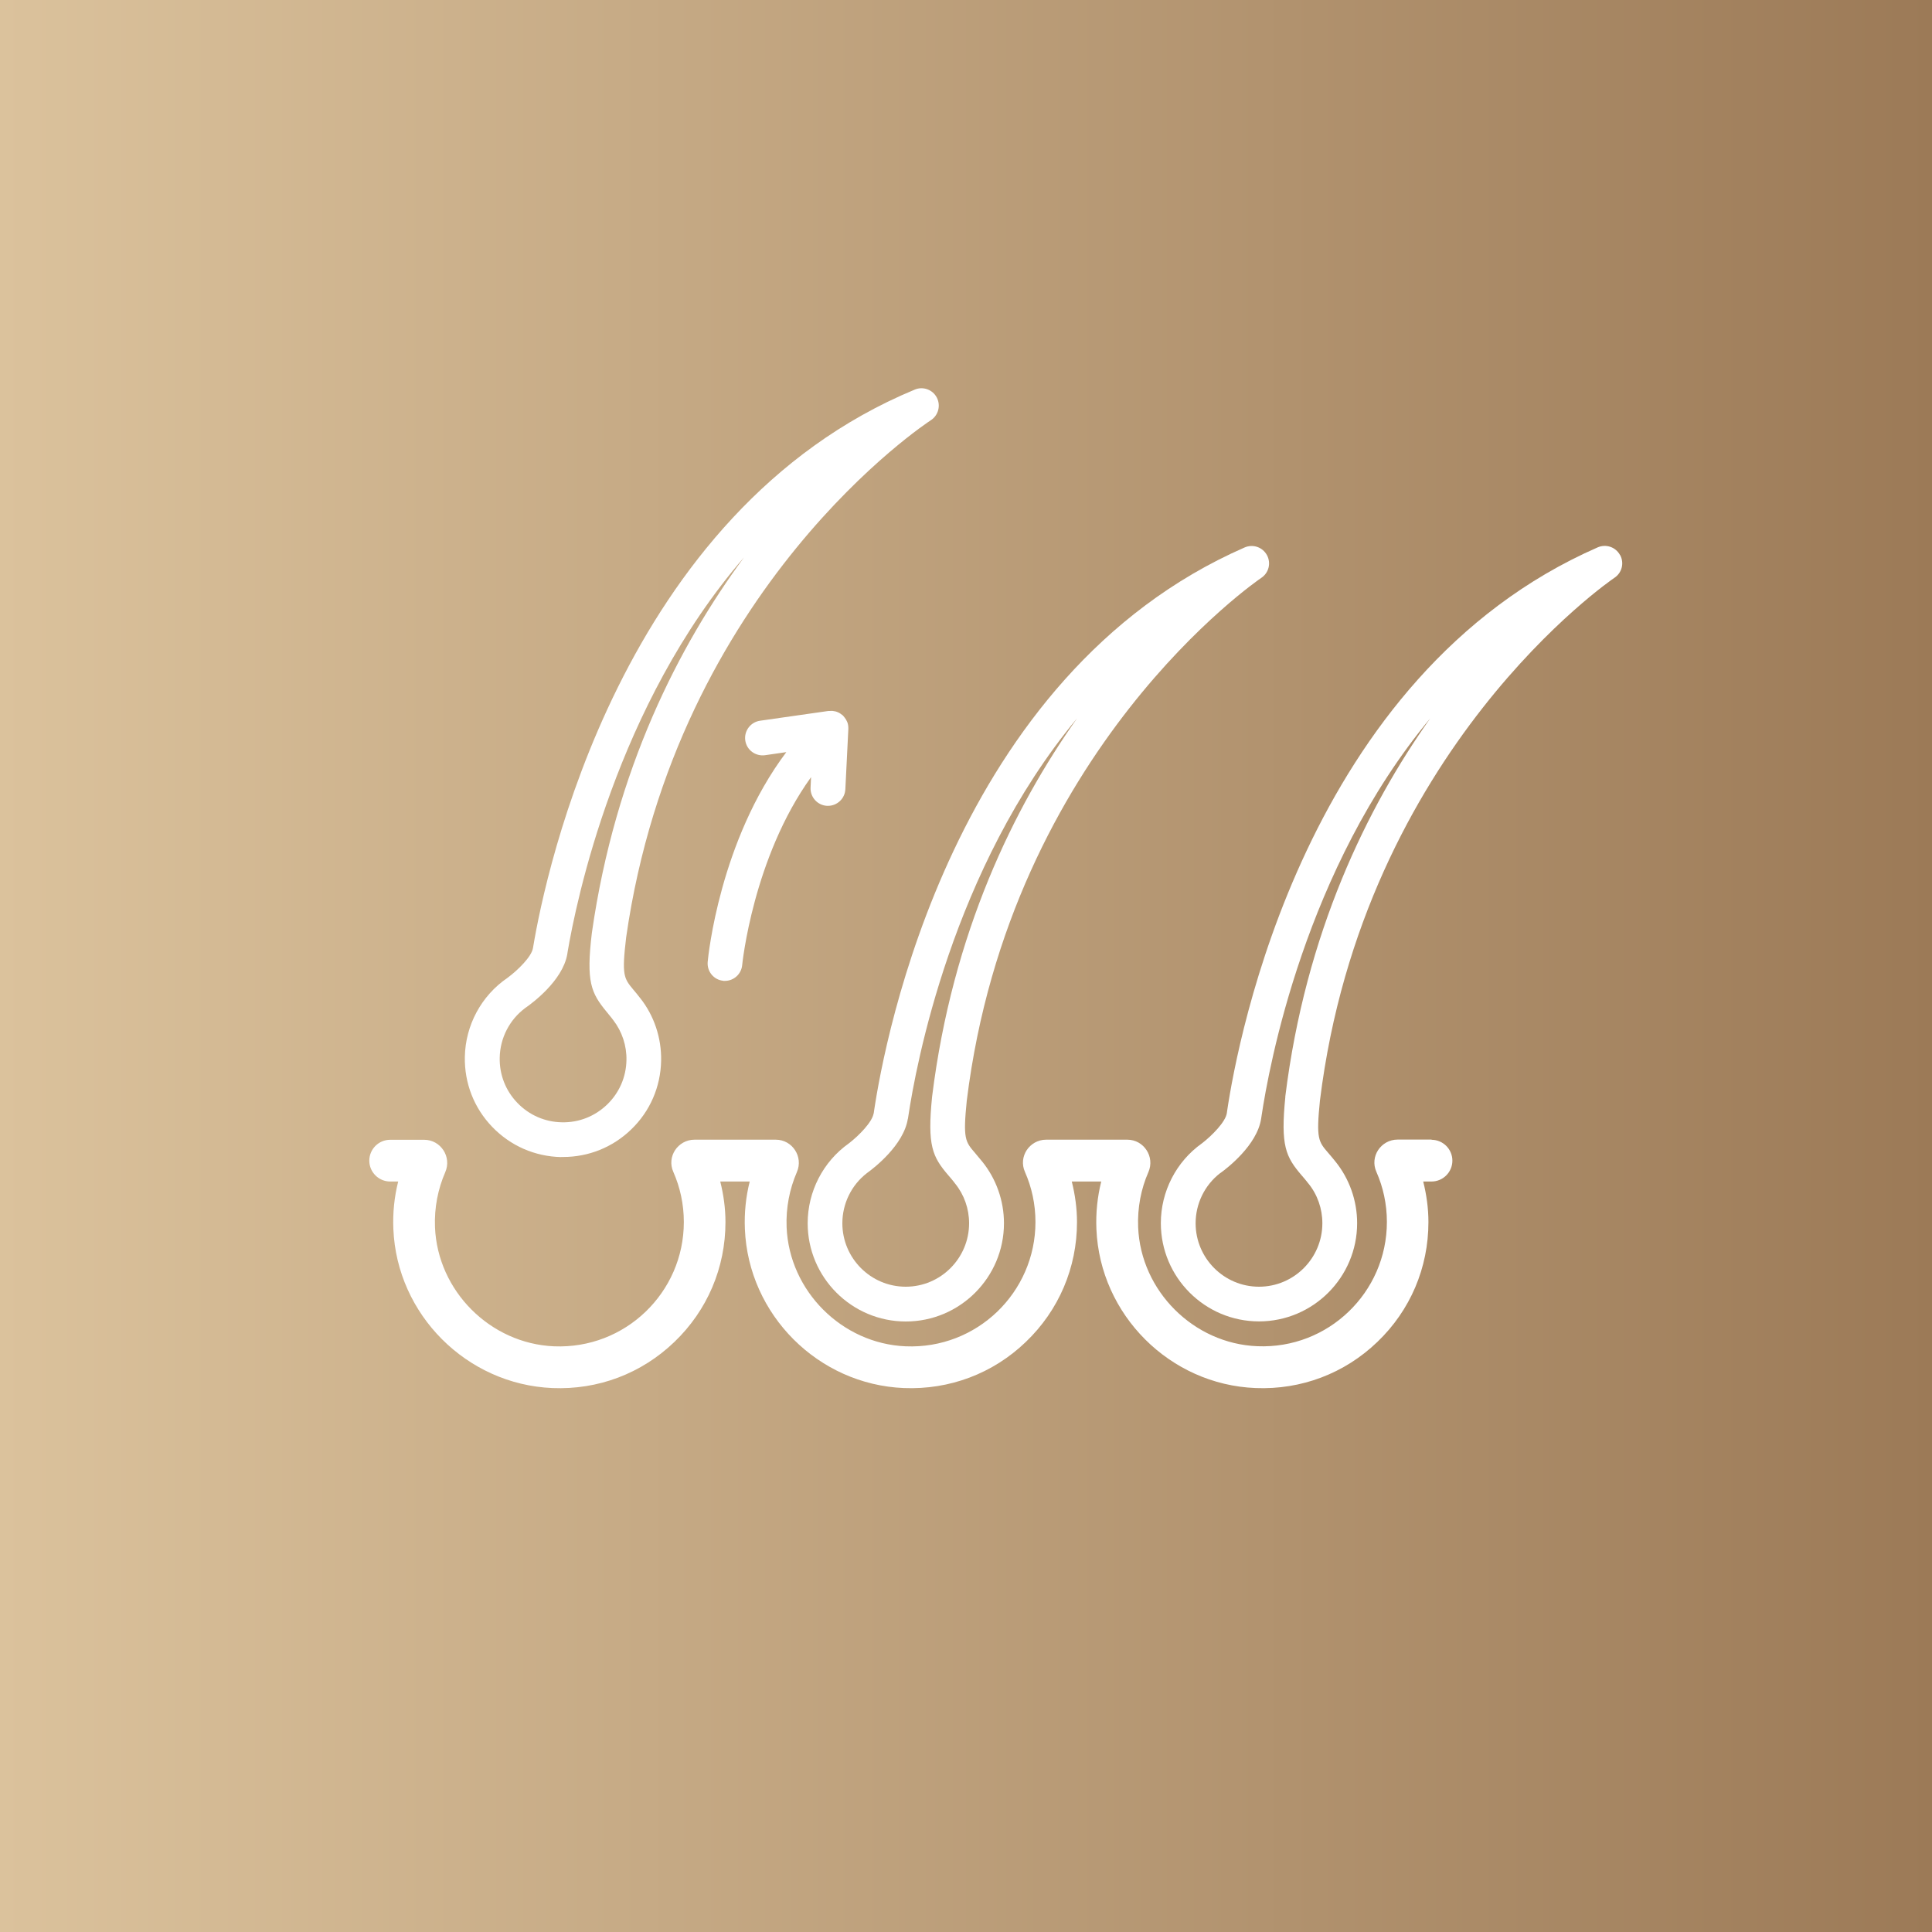 <?xml version="1.0" encoding="UTF-8"?>
<svg id="Warstwa_2" data-name="Warstwa 2" xmlns="http://www.w3.org/2000/svg" xmlns:xlink="http://www.w3.org/1999/xlink" viewBox="0 0 200 200">
  <rect x="0" y="0" width="200" height="200" fill="#333333" stroke="none"/>
  <defs>
    <style>
      .cls-1 {
        fill: #fff;
      }

      .cls-2 {
        fill: url(#Gradient_bez_nazwy_10);
      }
    </style>
    <linearGradient id="Gradient_bez_nazwy_10" data-name="Gradient bez nazwy 10" x1="0" y1="100" x2="200" y2="100" gradientUnits="userSpaceOnUse">
      <stop offset="0" stop-color="#dbc29c"/>
      <stop offset="1" stop-color="#9c7a57"/>
    </linearGradient>
  </defs>
  <rect class="cls-2" width="200" height="200"/>
  <g>
    <path class="cls-1" d="M148.2,117.97h-3.53c-.86,0-1.59.45-2.01,1.09-.41.63-.53,1.46-.18,2.24.7,1.59,1.09,3.34,1.09,5.19,0,3.65-1.52,6.95-3.96,9.29-2.43,2.34-5.78,3.73-9.45,3.58-6.6-.26-12.07-5.72-12.34-12.32-.08-2.03.3-3.97,1.06-5.7.35-.8.23-1.64-.19-2.28-.42-.64-1.13-1.08-1.99-1.08h-8.41c-.86,0-1.59.45-2.01,1.09-.41.63-.53,1.46-.18,2.24.7,1.59,1.09,3.34,1.09,5.19,0,3.65-1.52,6.94-3.96,9.29-2.44,2.34-5.79,3.73-9.47,3.58-6.6-.27-12.06-5.73-12.33-12.33-.08-2.03.31-3.96,1.06-5.7.35-.8.23-1.64-.19-2.28-.42-.64-1.13-1.08-1.99-1.08h-8.42c-.86,0-1.59.45-2.01,1.09-.41.63-.53,1.46-.18,2.24.7,1.59,1.09,3.34,1.09,5.19,0,3.66-1.52,6.95-3.97,9.3-2.44,2.34-5.79,3.72-9.47,3.57-6.6-.28-12.05-5.73-12.32-12.33-.08-2.03.31-3.96,1.06-5.69.35-.8.23-1.64-.19-2.28-.42-.64-1.13-1.08-1.99-1.08h-3.52c-1.19,0-2.16.97-2.16,2.16s.97,2.16,2.16,2.16h.83c-.4,1.59-.57,3.23-.5,4.91.36,8.86,7.58,16.09,16.45,16.47,4.74.2,9.22-1.49,12.64-4.77,3.41-3.27,5.29-7.68,5.29-12.41,0-1.44-.2-2.84-.54-4.2h3.05c-.4,1.59-.57,3.24-.5,4.92.36,8.87,7.59,16.1,16.46,16.46,4.73.19,9.22-1.5,12.63-4.78,3.41-3.27,5.29-7.68,5.29-12.4,0-1.44-.2-2.84-.54-4.2h3.05c-.4,1.6-.57,3.24-.5,4.93.37,8.87,7.6,16.1,16.48,16.45,4.73.19,9.21-1.51,12.61-4.78,3.41-3.27,5.28-7.68,5.28-12.4,0-1.44-.2-2.84-.54-4.2h.86c1.19,0,2.16-.97,2.16-2.16s-.97-2.16-2.16-2.16Z"/>
    <path class="cls-1" d="M167.7,57.45c-.45-.82-1.44-1.16-2.3-.79-30.24,13.23-37.27,50.93-38.37,58.36l-.03.22c-.14.9-1.53,2.31-2.54,3.09-.01,0-.03.02-.04.03-2.66,1.89-4.25,4.98-4.25,8.26,0,5.61,4.56,10.17,10.16,10.17s10.16-4.56,10.16-10.17c0-2.34-.81-4.62-2.28-6.42-.26-.32-.49-.6-.71-.85-1.02-1.18-1.26-1.47-.86-5.42,4.49-36.37,30.23-53.95,30.49-54.12.78-.52,1.03-1.54.58-2.36ZM133.06,113.53c-.51,5.08.03,6.22,1.71,8.17.16.19.34.39.52.62.03.04.06.08.09.12l.06.07c.94,1.15,1.45,2.61,1.45,4.12,0,3.62-2.94,6.57-6.56,6.57s-6.56-2.95-6.56-6.57c0-2.03.94-3.95,2.53-5.18.03-.02.05-.04.08-.05.62-.45,3.74-2.83,4.17-5.58l.04-.26c.77-5.16,4.51-25.63,17.47-41.2-6.53,9.22-12.91,22.19-15.01,39.18Z"/>
    <path class="cls-1" d="M90.44,115.25c-.14.9-1.53,2.31-2.54,3.09-.01,0-.03.02-.04.03-2.66,1.89-4.25,4.98-4.25,8.26,0,5.61,4.56,10.17,10.16,10.17s10.16-4.56,10.16-10.17c0-2.34-.81-4.62-2.28-6.42,0,0-.01-.02-.02-.02-.25-.31-.48-.58-.69-.83-1.02-1.18-1.26-1.47-.86-5.42,4.49-36.37,30.23-53.95,30.49-54.12.78-.52,1.03-1.54.58-2.36s-1.44-1.16-2.3-.79c-30.24,13.22-37.27,50.93-38.37,58.35l-.03.23ZM93.99,115.81l.04-.26c.77-5.16,4.52-25.61,17.46-41.18-6.52,9.22-12.9,22.18-15,39.16-.51,5.08.03,6.22,1.71,8.17.16.19.34.39.52.62.03.04.06.08.09.12l.06.08s0,0,.01.01c.93,1.15,1.44,2.6,1.44,4.1,0,3.62-2.94,6.57-6.56,6.57s-6.56-2.95-6.56-6.57c0-2.03.94-3.95,2.53-5.18.03-.02.05-.04.08-.06.62-.45,3.74-2.83,4.17-5.58Z"/>
    <path class="cls-1" d="M58.09,119.77c.07,0,.14,0,.2,0,2.64,0,5.13-1,7.04-2.84,1.96-1.88,3.06-4.42,3.11-7.14.04-2.34-.72-4.64-2.16-6.46,0,0-.01-.01-.02-.02-.24-.32-.47-.59-.68-.84-1-1.2-1.23-1.49-.76-5.44,5.19-36.28,31.26-53.35,31.53-53.52.78-.5,1.06-1.52.63-2.35-.43-.83-1.43-1.19-2.28-.83-30.49,12.64-38.25,50.2-39.49,57.6l-.04.23c-.16.9-1.58,2.28-2.6,3.04-.01,0-.03.02-.04.03-2.7,1.84-4.35,4.9-4.41,8.18-.05,2.72.95,5.29,2.84,7.25s4.41,3.06,7.13,3.12ZM54.36,104.35s.05-.03.08-.05c.63-.44,3.79-2.76,4.28-5.5l.04-.26c.87-5.14,5.01-25.53,18.26-40.84-6.7,9.09-13.33,21.93-15.75,38.87-.61,5.07-.09,6.22,1.55,8.2.16.19.33.4.51.63.03.04.06.08.09.12l.06.08s0,0,.01.01c.9,1.17,1.39,2.63,1.36,4.13-.03,1.76-.75,3.4-2.01,4.61-1.26,1.21-2.91,1.87-4.68,1.83-1.75-.03-3.39-.75-4.6-2.01-1.22-1.26-1.87-2.93-1.83-4.69.04-2.03,1.02-3.93,2.64-5.13Z"/>
    <path class="cls-1" d="M74.87,101.54c.06,0,.11,0,.17,0,.92,0,1.7-.7,1.79-1.63.01-.13,1.13-11.13,7.13-19.46l-.05,1.08c-.05.99.72,1.84,1.71,1.89.03,0,.06,0,.09,0,.95,0,1.75-.75,1.8-1.71l.31-6.24s0,0,0-.01c0-.12,0-.25-.02-.37,0-.03-.02-.06-.02-.1-.02-.09-.04-.18-.08-.26-.02-.04-.04-.08-.06-.12-.03-.07-.07-.14-.12-.21-.03-.04-.06-.08-.09-.12-.03-.04-.05-.08-.09-.12-.02-.02-.04-.04-.06-.06-.02-.02-.03-.03-.04-.05-.02-.02-.05-.03-.07-.05-.06-.05-.12-.09-.18-.13-.04-.03-.09-.05-.13-.08-.07-.03-.13-.06-.2-.09-.05-.02-.1-.04-.15-.05-.07-.02-.15-.03-.22-.04-.05,0-.09-.02-.14-.02-.1,0-.2,0-.31.01-.02,0-.04,0-.06,0h-.02s0,0-.01,0l-7.07,1.01c-.98.14-1.67,1.05-1.53,2.04s1.06,1.66,2.04,1.53l2.21-.32c-6.89,9.16-8.09,21.13-8.14,21.71-.09.99.63,1.87,1.62,1.96Z"/>
  </g>
</svg>
